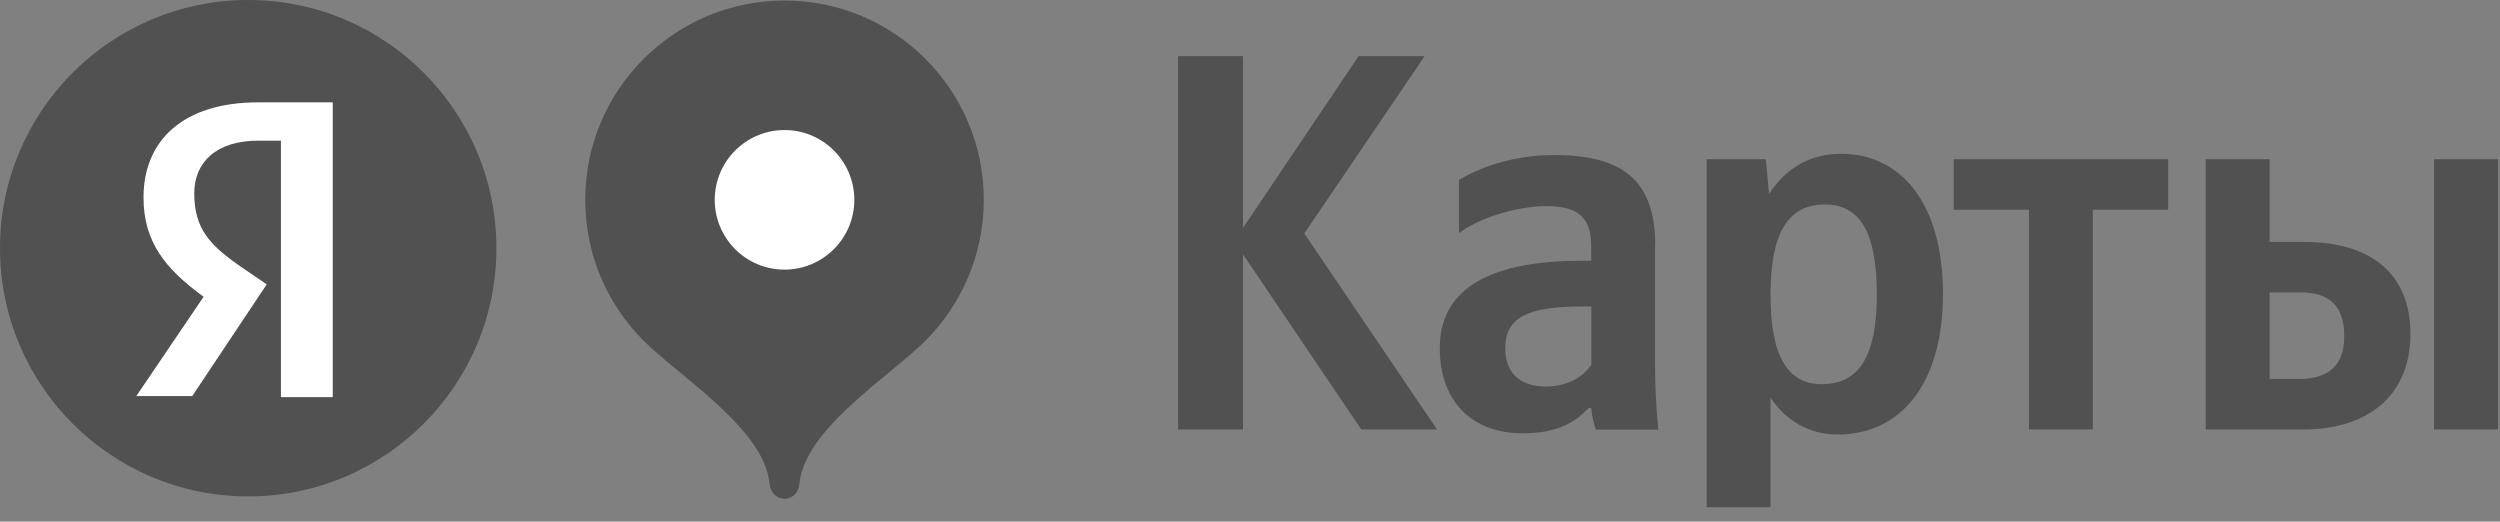 <?xml version="1.0" encoding="UTF-8"?> <svg xmlns="http://www.w3.org/2000/svg" width="139" height="29" viewBox="0 0 139 29" fill="none"><rect x="0" y="0" width="139" height="29" fill="#808080" stroke="none"/> <path fill-rule="evenodd" clip-rule="evenodd" d="M27.6 13.8C27.6 6.18 21.42 0 13.8 0C6.18 0 0 6.18 0 13.8C0 21.42 6.18 27.6 13.8 27.6C21.42 27.6 27.6 21.42 27.6 13.8Z" fill="#515151"></path> <path fill-rule="evenodd" clip-rule="evenodd" d="M15.64 7.82H14.37C12.01 7.82 10.8 9.03 10.8 10.751C10.8 12.71 11.66 13.63 13.39 14.83L14.83 15.81L10.69 22.02H7.58L11.32 16.5C9.19 14.95 7.98 13.45 7.98 10.98C7.98 7.82 10.17 5.69 14.36 5.69H18.5V22.08H15.62V7.82H15.64Z" fill="white"></path> <path fill-rule="evenodd" clip-rule="evenodd" d="M43.619 0.03C37.499 0.03 32.539 4.99 32.539 11.11C32.539 14.17 33.779 16.94 35.779 18.94C37.789 20.95 42.509 23.85 42.789 26.9C42.829 27.36 43.159 27.73 43.619 27.73C44.079 27.73 44.409 27.36 44.449 26.9C44.729 23.85 49.449 20.95 51.459 18.94C53.459 16.93 54.699 14.16 54.699 11.11C54.699 4.99 49.739 0.03 43.619 0.03Z" fill="#515151"></path> <path fill-rule="evenodd" clip-rule="evenodd" d="M43.62 14.991C45.76 14.991 47.5 13.251 47.5 11.111C47.5 8.97 45.76 7.23 43.62 7.23C41.48 7.23 39.74 8.97 39.74 11.111C39.74 13.251 41.47 14.991 43.62 14.991Z" fill="white"></path> <path fill-rule="evenodd" clip-rule="evenodd" d="M127.84 21.07H126.19V16.26H127.92C129.45 16.26 130.34 16.95 130.34 18.68C130.35 20.41 129.36 21.07 127.84 21.07ZM135.33 8.85V23.88H138.89V8.85H135.33ZM122.64 8.85V23.88H128.05C131.55 23.88 134.02 22.09 134.02 18.56C134.02 15.21 131.81 13.45 128.1 13.45H126.19V8.85H122.64ZM120.55 11.66V8.85H108.63V11.66H112.81V23.88H116.36V11.66H120.55ZM101.29 21.36C99.41 21.36 98.44 19.84 98.44 16.38C98.44 12.88 99.46 11.37 101.46 11.37C103.4 11.37 104.35 12.89 104.35 16.35C104.36 19.85 103.34 21.36 101.29 21.36ZM98.18 8.85H94.89V28.2H98.44V22.11C99.34 23.45 100.65 24.16 102.18 24.16C105.64 24.16 108.03 21.39 108.03 16.34C108.03 11.32 105.7 8.55 102.36 8.55C100.68 8.55 99.31 9.32 98.36 10.78L98.18 8.85ZM88.47 20.29C88.02 20.95 87.18 21.49 85.93 21.49C84.44 21.49 83.69 20.65 83.69 19.37C83.69 17.66 84.92 17.04 87.97 17.04H88.48V20.29H88.47ZM92.03 13.63C92.03 9.99 90.17 8.62 86.41 8.62C84.05 8.62 82.2 9.36 81.12 10V12.96C82.07 12.23 84.16 11.46 85.99 11.46C87.69 11.46 88.47 12.05 88.47 13.67V14.5H87.9C82.46 14.5 80.05 16.3 80.05 19.34C80.05 22.38 81.9 24.09 84.65 24.09C86.74 24.09 87.64 23.4 88.32 22.69H88.47C88.5 23.08 88.62 23.58 88.73 23.89H92.2C92.08 22.67 92.02 21.44 92.02 20.22V13.63H92.03ZM75.69 23.88H79.9L72.52 12.98L79.21 3.12H75.54L69.11 12.67V3.12H65.5V23.88H69.11V14.14L75.69 23.88Z" fill="#515151"></path> </svg> 